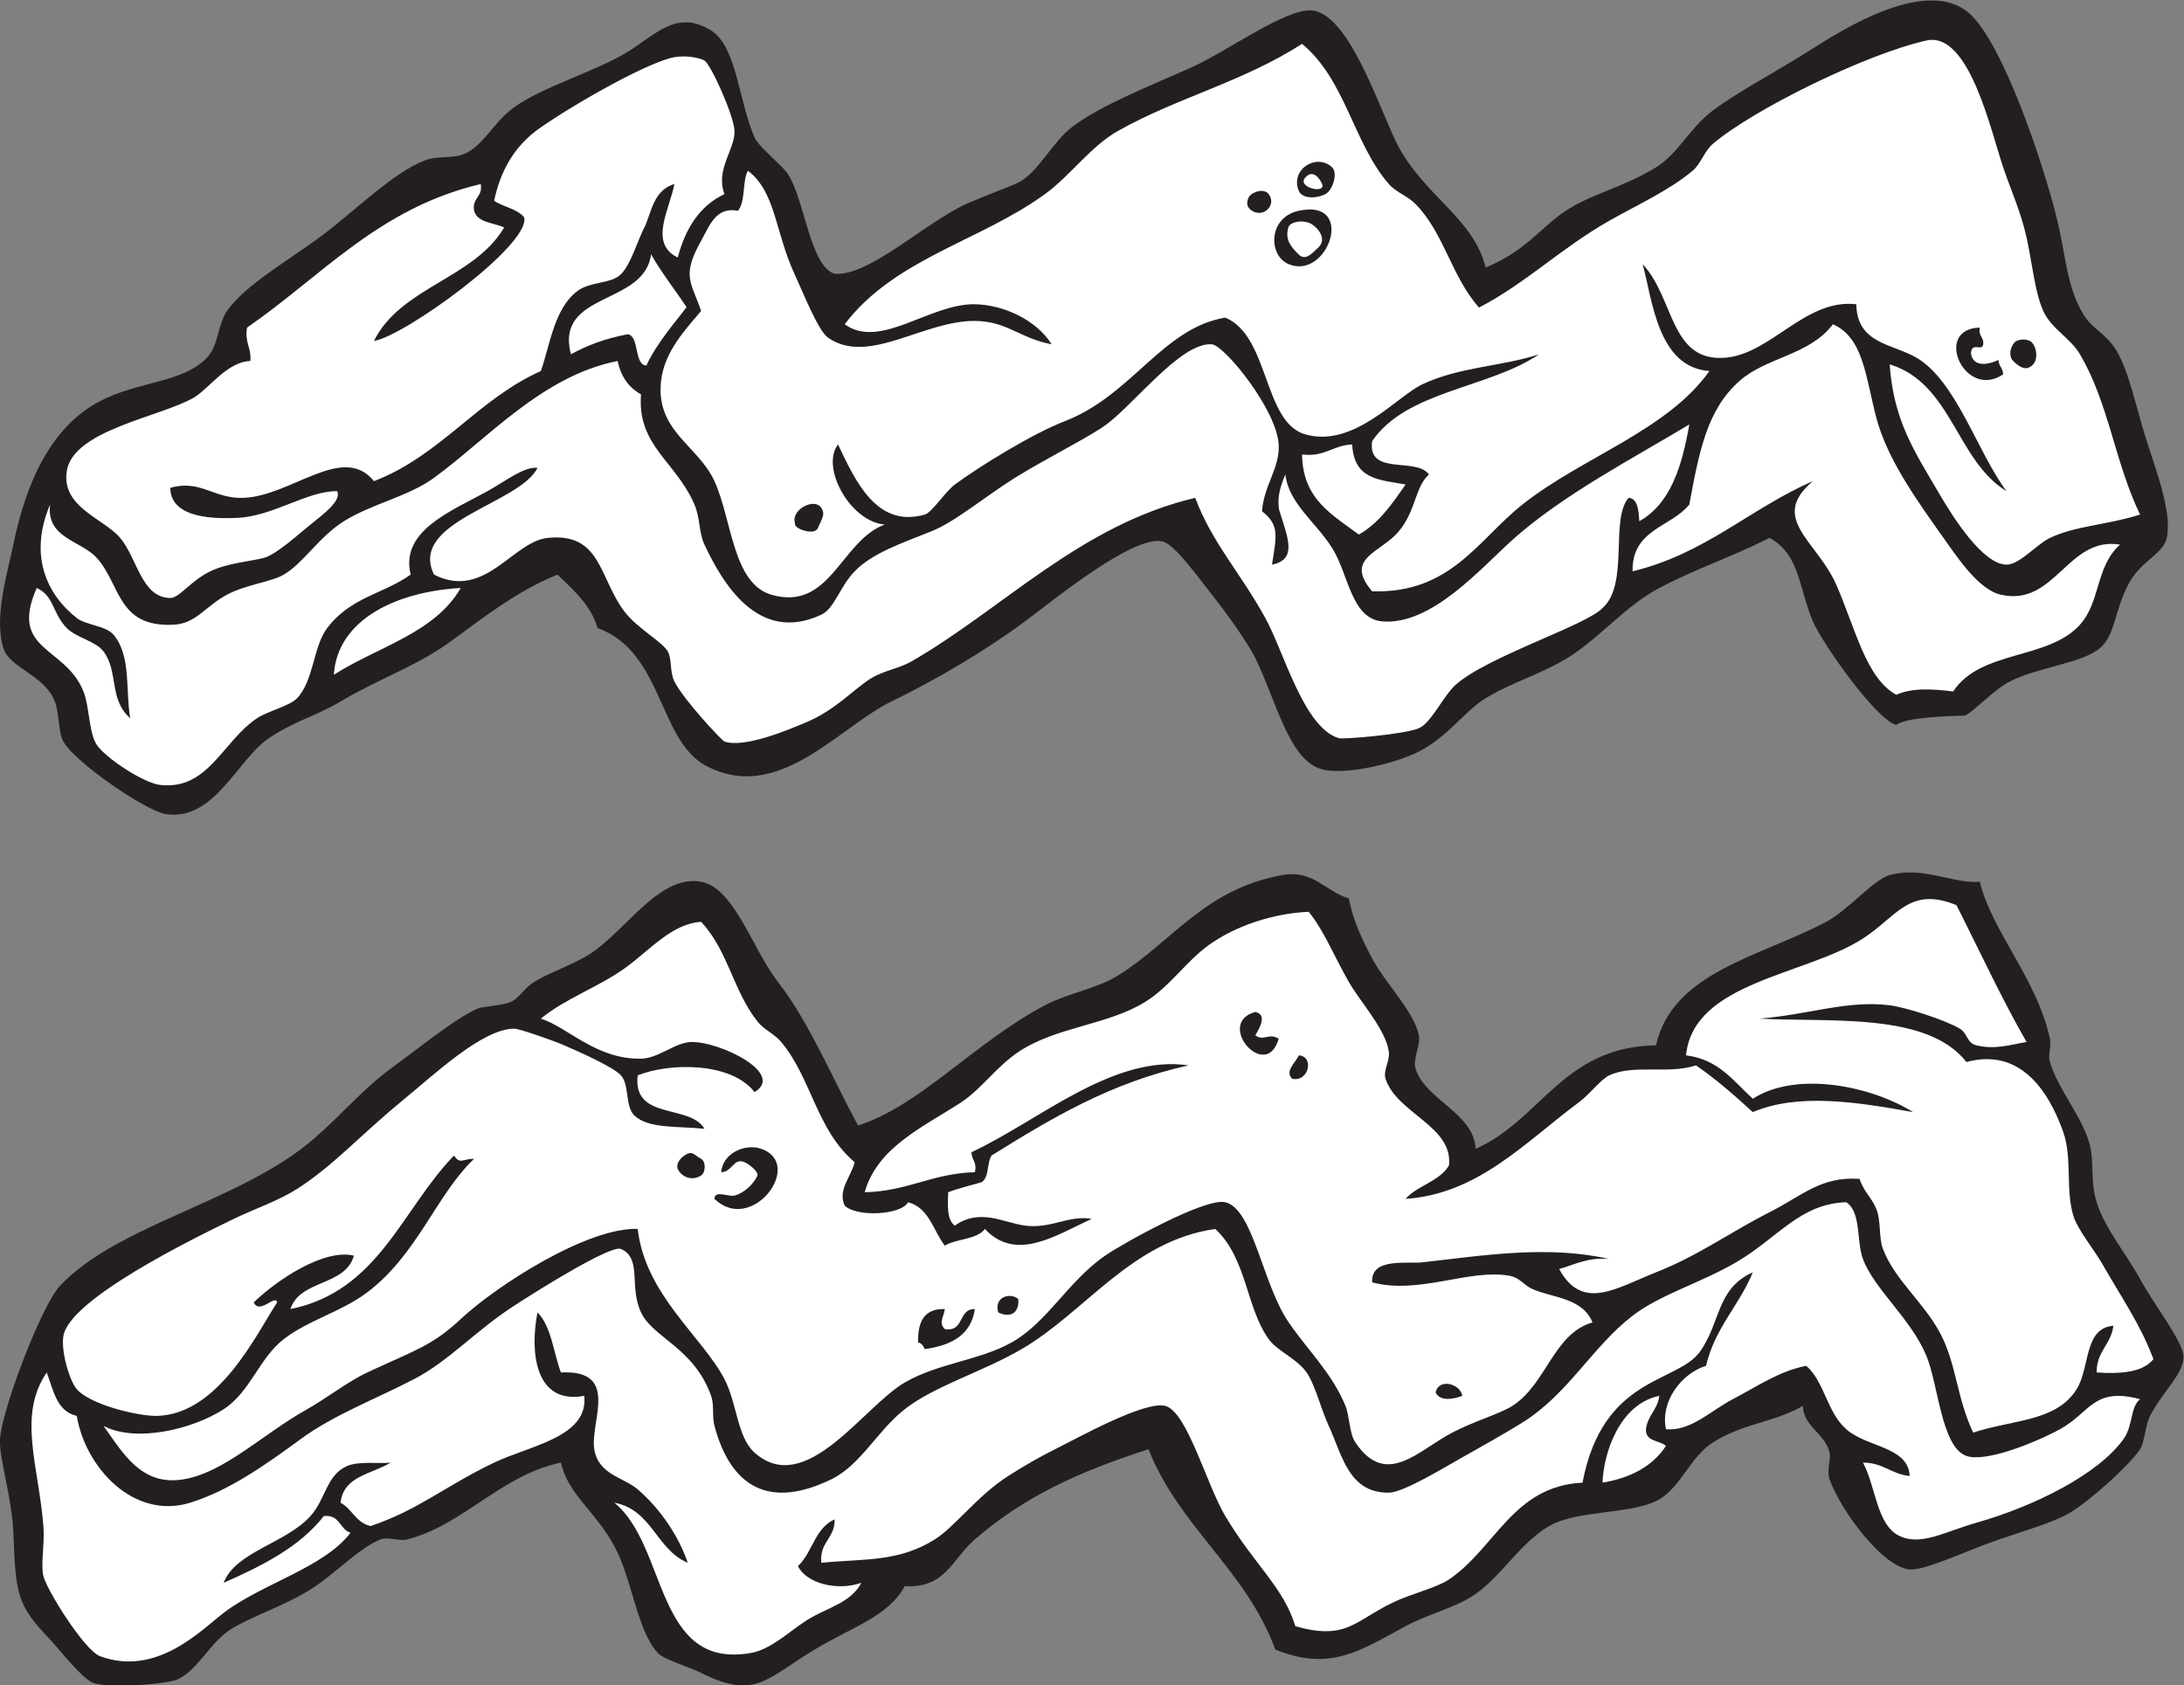 <?xml version="1.0" encoding="UTF-8" standalone="no"?>
<svg
   xmlns:dc="http://purl.org/dc/elements/1.1/"
   xmlns:cc="http://creativecommons.org/ns#"
   xmlns:rdf="http://www.w3.org/1999/02/22-rdf-syntax-ns#"
   xmlns:svg="http://www.w3.org/2000/svg"
   xmlns="http://www.w3.org/2000/svg"
   viewBox="0 0 564.4 435.533"
   height="435.533"
   width="564.4"
   xml:space="preserve"
   id="svg2"
   version="1.1"><rect x="0" y="0" width="564.4" height="435.533" fill="#808080" stroke="none"/><defs
     id="defs6" /><g
     transform="matrix(1.333,0,0,-1.333,0,435.533)"
     id="g10"><g
       transform="scale(0.1)"
       id="g12"><path
         id="path14"
         style="fill:#231f20;fill-opacity:1;fill-rule:evenodd;stroke:none"
         d="m 2860.84,1039.9 c 127.16,56.22 168.87,197.92 349.52,200.65 32.02,141.79 199.58,170.76 330.1,239.48 42.21,22.23 91.59,82.04 122.98,90.61 65.32,17.84 122.69,-17.16 174.75,-12.94 23.79,-97.31 110.58,-187.58 135.93,-304.22 3.18,-14.6 -4.22,-31.5 0,-45.3 17.16,-56.08 63.26,-105.81 77.67,-161.81 8.09,-31.51 0.48,-70.932 12.94,-110.03 16.89,-52.973 58.23,-101.02 84.15,-148.867 26.21,-48.403 82.53,-120.305 84.13,-148.871 1.94,-34.11 -40.45,-69.188 -64.72,-116.5 -9.27,-18.086 -10.65,-51.504 -19.41,-64.719 -19,-28.684 -93.08,-97.199 -135.92,-122.988 -34.11,-20.508 -95.96,-36.805 -155.35,-58.25 -47.25,-17.075 -126.55,-53.95 -155.34,-51.782 -51.16,3.867 -132.6,111.692 -155.34,174.758 -6.08,16.863 3.01,38.875 0,51.777 -8.78,37.598 -50.43,49.778 -51.79,90.618 -56.77,-32.903 -113.29,-32.336 -174.75,-71.196 -42.41,-26.824 -61.76,-85.593 -103.55,-110.039 -51.14,-29.898 -158.25,-19.644 -213.6,-51.773 -57.67,-33.488 -93.53,-100.149 -148.86,-135.918 -34.84,-22.539 -86.89,-35.41 -129.46,-58.266 -88.79,-47.652 -146.03,-88.406 -252.43,-45.308 -56.89,154.539 -185.9,236.98 -245.96,388.367 -131.17,-42.141 -239.07,-90.07 -336.57,-174.766 -45.44,-39.492 -56.89,-95.051 -135.92,-90.625 -32.3,-58.847 -99.13,-77.597 -174.75,-122.976 -93.95,-56.359 -114.57,-97.863 -220.07,-45.293 -24.63,12.262 -72.34,25.945 -84.14,38.828 -40.43,44.168 -49.43,143.289 -84.14,207.129 -37.35,68.672 -89.44,99.715 -103.56,161.804 -115.704,-23.933 -188.72,-120.8 -297.732,-148.867 -15.546,-4.004 -37.164,5.672 -51.789,0 C 696.063,266.367 649.734,215.449 601.938,185.535 549.059,152.422 487.074,133.555 446.598,107.859 407.5,83.027 382.113,26.992 343.035,10.77 322.156,2.09 214.453,-7.109 181.227,4.285 159.219,11.855 114.527,70.137 97.086,88.438 33.121,155.559 30.566,174.063 25.891,295.566 23.266,363.574 -2.125,440.691 0,476.785 3.336,533.73 80.227,735.996 116.5,774.52 c 112.488,119.472 350.492,162.589 491.906,284.8 51.442,44.45 97.457,98.41 148.867,135.91 61.141,44.6 124.801,97.03 168.29,116.52 10.144,4.54 45.96,5.14 64.73,12.94 15.977,6.65 25.977,27.17 45.307,38.83 38.88,23.49 85.83,35.76 122.97,64.72 65.79,51.31 125.82,143.05 200.65,129.46 64.59,-11.72 100.16,-131.97 148.87,-194.18 59.77,-76.31 107.09,-189.64 155.34,-278.32 119.97,37.74 226.96,161.88 362.46,233.02 46.49,24.41 98.88,31.16 142.39,58.24 104.52,65.08 165.61,166.15 317.16,194.18 60.32,11.17 84.03,-31.66 129.44,-45.3 8.86,-43.56 24.87,-78.07 45.32,-116.51 25.62,-48.15 81.32,-102.97 90.61,-148.87 3.62,-17.85 -12.17,-46.22 -6.46,-64.73 18.59,-60.34 113.11,-85.91 116.49,-155.33 v 0" /><path
         id="path16"
         style="fill:#ffffff;fill-opacity:1;fill-rule:evenodd;stroke:none"
         d="m 2304.2,1201.71 c -147.11,21.66 -291.93,-108.78 -420.7,-168.28 -0.15,-15.25 11.14,-19.05 6.46,-38.84 -81.98,-2.156 -131.06,-37.219 -213.58,-38.84 24.73,88.69 117.87,128.65 187.7,174.77 38.4,25.36 68.28,69.12 110.04,97.08 73.41,49.17 173.22,51.94 245.94,97.09 48.01,29.79 79.8,79 122.99,110.03 52.56,37.78 125.81,61.85 194.17,64.73 30.73,-38.32 49.31,-86.66 77.66,-135.93 23.75,-41.23 71.92,-92.31 77.69,-135.92 2.2,-16.81 -11.51,-36.19 -6.48,-51.78 21.69,-67.34 131.48,-91.71 122.97,-168.28 -18.57,-31.056 -60.86,-38.38 -84.14,-64.727 141.13,9.714 231.19,109.547 336.56,187.707 20.51,15.19 42.06,44.23 58.27,51.78 47.61,22.18 114.36,1.63 168.28,19.41 39.51,-27.37 75.17,-58.6 110.03,-90.62 89.06,37.54 201.96,19.48 310.68,0 -79.55,50.06 -225.22,80.94 -310.68,25.9 -37.28,33.92 -66.03,76.37 -129.45,84.14 14.24,142.78 231.82,154.71 343.04,226.53 65.96,42.61 89.87,101.92 181.24,64.73 44.97,-88.79 87.14,-180.38 135.92,-265.38 -29.63,-4.75 -60.8,-15.4 -97.09,-6.46 -19.32,4.75 -16.54,22.73 -32.36,32.36 -26.87,16.34 -104.52,41.45 -135.92,45.31 -82.71,10.14 -154.96,-17.86 -252.43,-25.89 138.39,-7.44 325.14,12.98 401.29,-84.15 102.31,27.83 158.34,-52.8 187.71,-135.91 17.49,-49.54 4.25,-111.762 19.42,-161.821 8.42,-27.804 39.66,-64.426 58.25,-97.09 36.27,-63.73 71.83,-113.679 97.09,-181.23 -20.04,-25.274 -61.66,-28.953 -110.04,-25.879 -0.47,41.465 28.09,53.895 32.36,90.605 -57.45,-4.57 -44.71,-80.39 -71.19,-122.98 -39.25,-63.145 -123.77,-58.836 -200.65,-84.148 -33.15,71.269 -31.97,133.515 -64.73,194.179 -32.02,59.336 -87.91,102.782 -110.02,161.817 -8.65,23.066 -3.35,53.535 -12.95,77.668 -8.73,21.941 -25,33.972 -32.36,58.257 -74.79,5.161 -109.44,-31.492 -174.76,-64.734 -78.7,-40.039 -136.8,-83.625 -220.07,-116.492 -77.45,-30.59 -142.58,-76.313 -187.7,6.473 30.45,8.386 54.55,23.105 97.09,19.414 -119.02,27.097 -243.74,6.906 -362.46,-6.477 -29.54,-3.328 -100.3,9.777 -97.09,-38.836 90.59,-24.258 187.6,26.516 265.37,12.938 21.84,-3.797 27.13,-17.887 45.31,-25.887 39.68,-17.422 96.74,-16.746 116.5,-64.727 -75.81,-21.593 -88.83,-119.132 -155.33,-161.804 -24.23,-15.547 -72.65,-28.821 -116.5,-51.789 -66.62,-34.856 -127.94,-107.688 -187.73,-19.407 -12.22,18.071 -11.43,51.946 -19.4,71.196 -26.45,63.855 -71.17,105.371 -110.04,161.804 -50.74,73.719 -68.79,220.203 -122.98,233.02 -39.29,9.285 -200.97,-81.34 -233.01,-103.559 -72.37,-50.183 -111.57,-129.234 -181.22,-168.289 -62.4,-34.992 -142.44,-40.058 -207.13,-77.668 -80.68,-46.922 -192,-224.258 -291.25,-135.926 -33.77,30.047 -33.76,95.325 -58.26,142.403 -42.91,82.461 -153.46,163.203 -168.28,291.258 C 1139.99,888.34 963.09,775.305 893.203,709.805 836.832,656.973 802.504,648.816 711.973,606.25 673.313,588.059 632.875,555.996 595.465,535.051 509.145,486.699 435.684,412.559 355.984,399.121 273.801,385.266 238.012,450.676 200.645,502.676 c 62.714,-32.988 172.683,-6.699 233.007,32.375 51.832,33.562 68.555,98.875 116.508,135.918 47.824,36.941 111.965,52.937 161.813,90.613 97.656,73.816 133.996,189.473 207.121,258.898 -21.875,0.39 -27.614,-11.68 -38.836,6.47 C 779.27,922.988 733.754,763.535 563.105,729.219 c 18.204,57.312 106.731,44.289 122.981,103.562 -58.418,13.965 -149.82,-47.722 -194.176,-90.625 10.723,-24.629 42.559,16.66 45.309,0 C 496.406,679.18 423.313,524.813 304.211,522.102 c -36.207,-0.832 -129.875,21.812 -155.344,51.773 -14.668,17.258 -30.98,74.309 -25.894,103.559 12.449,71.511 252.355,188.906 330.093,226.543 41.012,19.851 86.551,34.988 122.985,58.25 69.523,44.393 123.344,104.813 200.648,168.293 67.106,55.09 158.074,141.7 220.071,142.39 9.44,0.11 72.78,-21.9 97.08,-32.36 30.39,-13.07 96.14,-42.61 110.03,-58.25 16.72,-18.83 7.69,-60.11 25.89,-77.68 27.03,-26.07 82.89,-20.47 135.93,-25.89 -28.79,48.89 -139.66,15.68 -129.45,103.57 61.37,24.82 180.95,26.29 226.54,-32.37 60.36,35.77 -67.38,98.44 -122.99,97.08 -30.71,-0.74 -63.15,-31.77 -97.09,-32.35 -87.45,-1.52 -142.85,61.73 -194.16,77.67 48.54,39.65 110.31,60.48 161.8,97.08 49.53,35.2 90.93,86.69 148.87,90.62 52.66,-56.07 62.48,-135.22 110.04,-194.18 12.18,-15.09 32.6,-23.56 45.31,-38.84 59.09,-71 68.42,-170.93 142.39,-232.99 -7,-28.551 -33.36,-54.008 -19.42,-84.157 22,-22.226 108.25,-19.211 122.98,6.477 40.89,-10.902 48.56,-55 71.2,-84.145 22.83,13.84 61.94,11.407 77.67,32.364 61.1,-65.438 138.89,-11.18 207.12,19.418 -44.07,8.132 -78.23,-19.622 -129.45,-12.942 -40.44,5.274 -87.22,34.629 -135.92,0 -15.19,10.703 -14.03,37.754 -12.95,64.715 20.26,7.797 43.17,12.934 64.72,19.426 15.06,8.672 10,37.464 19.43,51.774 114.46,71.09 229.93,141.16 381.86,174.76 z m 174.76,51.77 c -19.89,11.86 -29.1,-5.82 -45.3,6.48 6.55,11.61 24.78,39.73 0,45.31 -79.15,-21.66 21.05,-137.24 45.3,-51.79 z m 25.9,-77.66 c 32.54,-7.41 43.77,43.52 12.94,45.31 -5.79,-14.43 -27.59,-29.91 -12.94,-45.31 z M 1475.73,1039.9 c -32.18,11.1 -74.59,-9.08 -77.67,-45.31 21.59,-0.02 24.01,28.77 45.31,19.43 8.57,-3.77 28.43,-18.688 24.73,-26.676 -7.7,-16.621 -26.34,-33.614 -44.15,-38.067 -11.81,-2.949 -38.71,11.282 -38.84,-6.464 72.88,-70.137 175.25,67.897 90.62,97.087 z m -161.81,-38.84 c 5.25,-12.779 25.05,-25.794 45.3,-12.935 9.1,5.77 9.57,27.375 0,32.355 -14.02,7.32 -16.67,17.29 -32.36,6.47 -8.36,-5.75 -16.8,-16.5 -12.94,-25.89 z m 621.36,-278.318 c 21.01,-10.613 41.04,-3.504 38.84,25.891 -15.17,13.262 -47.8,4.746 -38.84,-25.891 z m -155.34,-58.25 c 7.26,-1.379 10.08,-7.179 12.95,-12.949 51.06,7.187 89.64,26.863 97.07,77.676 -33.15,0.801 -19.63,-45.086 -58.24,-38.836 -12.67,12.097 -2,23.711 0,38.836 -40.17,1.328 -52.86,-24.817 -51.78,-64.727 z M 2783.18,567.41 c 8.42,-17.851 34.98,-12.937 51.77,-6.472 -3.82,23.859 -46.03,34.843 -51.77,6.472 v 0" /><path
         id="path18"
         style="fill:#ffffff;fill-opacity:1;fill-rule:evenodd;stroke:none"
         d="m 3579.3,936.34 c 29.45,-19.543 19.27,-75.024 32.35,-110.031 22.06,-58.996 93.19,-115.762 122.98,-187.707 23.31,-56.27 29.12,-177.325 77.67,-194.168 37.84,-13.125 134.75,26.418 181.24,51.777 58.64,31.992 64.66,82.605 155.34,58.242 -19.71,-16.035 -12.79,-50.371 -32.36,-77.668 -48.38,-67.422 -170.51,-129.265 -284.8,-161.805 -61.56,-17.531 -107.16,-45.371 -148.87,-25.898 -44.82,20.938 -46.07,96.375 -71.2,142.402 39.04,0.196 55.07,-22.609 90.62,-25.886 -2.63,57.117 -82.6,55.007 -122.97,90.613 -37.58,33.125 -42.26,92.434 -77.67,122.977 -53.56,-10.543 -96.68,-41.114 -142.4,-64.735 -41.85,-21.609 -81.3,-62.676 -129.46,-58.242 -11.31,53.262 29.39,107.996 77.68,122.977 17.09,73.515 64.33,116.906 90.61,181.234 -71.48,-32.063 -61.5,-97.988 -103.56,-155.344 -45.06,-59.746 -187.48,-46.914 -226.53,-252.441 -134.73,-6.66 -168.91,-127.078 -258.91,-187.703 -24.53,-16.504 -73.75,-27.637 -110.03,-45.293 -73.42,-35.762 -89.67,-73.246 -187.7,-45.317 -23.88,77.024 -79.28,118.52 -135.93,213.598 -36.17,60.73 -74.16,203.133 -116.51,213.594 -40.49,10.007 -170.27,-62.661 -213.58,-84.133 -29.43,-14.61 -61.3,-33.047 -90.62,-51.785 -59.96,-38.34 -103.42,-98.508 -142.39,-122.981 -71.08,-44.629 -137.53,-37.07 -220.07,-45.312 -3.87,40.554 26.56,46.804 25.9,84.148 -37.81,-16.133 -43.22,-64.668 -71.2,-90.633 16.59,-33.691 76.64,-48.828 122.97,-32.343 -20.61,-39.356 -66.52,-48.145 -103.56,-71.204 -34.97,-21.785 -70.77,-57.695 -110.02,-64.722 -187.26,-33.559 -161.64,207.312 -265.38,291.258 72.95,-13.352 81.44,-91.164 142.4,-116.504 -16.74,49.914 -52.59,104.304 -97.09,142.39 -27.77,23.774 -75.94,28.039 -84.14,77.688 -8.7,52.59 51.07,154.961 -64.73,148.867 -14.53,39.395 -18.49,89.387 -45.31,116.492 -14.48,-72.781 -7.03,-179.597 90.62,-161.804 8.61,-80.04 -105,-96.094 -174.76,-129.454 -95.075,-45.468 -145.746,-91.386 -239.485,-122.976 -28.265,6.258 -35.769,33.269 -58.25,45.301 5.93,52.336 61.118,55.379 97.078,77.675 -24.312,-2.421 -61.398,3.196 -84.132,-6.472 -40.168,-17.082 -41.539,-64.172 -71.203,-97.09 -47.833,-53.098 -145.653,-69.199 -168.286,-129.445 74.743,33.132 146.801,68.945 194.18,129.445 31.508,3.453 30.289,-25.805 51.781,-32.356 C 628.305,227.742 507.344,196.68 433.652,140.215 390.23,106.941 303.613,15.664 194.172,56.074 163.559,67.383 90.918,184.16 84.137,211.426 c -5.625,22.605 2.801,61.57 0,97.082 -9.211,116.656 -50.523,214.39 6.473,297.742 13.012,-34.465 19.34,-75.605 58.258,-84.148 16.664,-100.813 110.942,-202.18 220.059,-168.293 74.121,23.015 143.469,71.543 213.594,122.976 65.195,47.817 142.261,76.145 220.07,116.516 67.765,35.144 118.07,92.969 194.18,142.39 51.83,33.657 187.93,118.418 207.12,110.032 41.32,-18.067 15.1,-72.371 38.83,-122.981 23.2,-49.48 102.35,-68.074 135.92,-161.804 6.26,-17.493 1.61,-40.149 6.47,-58.262 32.51,-121.121 108.36,-161.035 226.54,-103.555 57.04,27.734 89.46,94.59 142.39,135.93 58.63,45.769 149.9,71.812 226.55,116.492 124.15,72.391 212.79,209.648 375.41,233.016 61.45,-56.961 59.27,-151.793 103.55,-213.59 17.95,-25.039 59.53,-38.996 77.67,-71.203 14.89,-26.457 23.59,-63.868 38.83,-97.09 26.52,-57.793 38.61,-130.156 116.52,-129.446 27.23,0.247 100.93,45 135.91,64.719 42.22,23.828 90.91,51.16 122.98,71.211 89.46,55.918 134.96,146.531 213.6,207.11 53.66,41.355 131.21,63.144 200.64,103.562 81.02,47.168 123.24,113.645 213.6,116.508 z M 3216.84,560.938 c -3.25,-26.961 -22.65,-37.762 -25.89,-64.727 -1.03,-24.758 26.43,-21.047 38.82,-32.363 -25.68,-39.035 -67.59,-61.848 -122.96,-71.211 1.5,55.215 32.17,152.441 110.03,168.301 v 0" /><path
         id="path20"
         style="fill:#231f20;fill-opacity:1;fill-rule:evenodd;stroke:none"
         d="m 3430.43,2224.36 c -72.32,-36.62 -142.24,-59.34 -213.59,-97.08 -63.28,-33.46 -108.32,-89 -168.29,-129.45 -50.56,-34.09 -115.65,-52.15 -168.28,-84.15 -39.87,-24.22 -73.38,-74.89 -129.46,-103.55 -45.56,-23.3 -150.07,-49.05 -194.17,-32.36 -59.26,22.4 -83.61,133.38 -122.98,213.58 -13.99,28.48 -54.04,85.1 -84.15,122.99 -27.93,35.13 -73.37,99.54 -97.09,103.55 -58.18,9.85 -203.79,-109.49 -265.36,-155.34 -76.13,-56.67 -173.37,-113.87 -258.9,-155.34 -103.25,-50.06 -220.86,-201.35 -362.46,-122.97 -89.59,51.72 -81.32,219.75 -207.13,265.37 -14.03,46.37 -47.25,73.57 -77.67,103.56 -73.3,-29.24 -137.185,-77.88 -207.115,-129.45 -63.758,-47.02 -139.847,-72.57 -213.59,-116.51 -48.789,-29.06 -89.047,-37.35 -139.797,-71.8 -60.593,-41.15 -105.195,-161.7 -199.988,-146.32 -37.363,6.05 -175.152,99.61 -197.437,140.46 -11.403,20.89 -6.657,58.24 -19.418,84.13 -22.801,46.27 -85.453,59.61 -97.086,97.1 -18.824,60.66 8.965,149.28 19.422,200.64 24.637,121.08 73.312,228.91 168.281,278.31 74.844,38.95 160.594,35.07 207.117,84.16 23.063,24.32 20.816,65.18 38.832,90.61 37.012,52.21 119.629,97.61 187.711,148.86 58.66,44.16 132.953,117.91 194.176,142.4 25.812,10.33 55.531,3.62 77.664,12.95 38.605,16.26 56.328,61.4 97.098,90.61 54.76,39.24 148.49,66.15 213.58,103.56 57.29,32.92 98.7,88.64 168.29,45.3 49.95,-31.09 54,-139.76 84.15,-207.11 8.87,-19.83 53.23,-53.64 64.72,-71.2 32.63,-49.91 42.8,-178.37 90.62,-193.48 71.92,-5.05 187.55,112.02 271.71,142.46 23.27,10.41 73.08,28.44 86.21,35.48 36.84,19.74 64.52,77.58 101.62,106.15 55.68,42.9 154.55,81.4 233.01,116.51 67.02,29.99 183.39,115.24 233.01,110.04 75.16,-7.9 134.4,-203.53 168.28,-265.38 52.76,-96.3 144.55,-138.37 168.3,-233.01 78.56,32.33 107.54,78.82 155.33,110.03 52.37,34.2 110.38,44.57 174.76,84.14 43.25,26.58 65.32,76.43 110.03,110.04 48.52,36.46 122.75,75.14 187.71,116.5 69.89,44.51 229.65,144.14 310.68,71.21 64.29,-57.9 142.06,-288.74 168.29,-394.84 17.99,-72.8 18.9,-133.06 51.78,-187.7 18,-29.92 44.53,-37.02 64.71,-71.2 23.99,-40.6 37.96,-110.57 58.26,-174.75 17.66,-55.82 49.64,-138.28 38.84,-187.71 -6.64,-30.32 -48.55,-44.66 -71.21,-84.13 -30.67,-53.47 -27,-102.71 -58.25,-129.45 -34.51,-29.55 -117.94,-36.25 -174.75,-64.73 -31.02,-15.55 -70.47,-59.17 -87.32,-66.32 -34.59,-0.53 -114.63,-3.46 -132.74,-17.83 -37.68,7.85 -143.69,158.13 -161.82,200.65 -27.42,64.34 -25.17,130.34 -84.14,161.81 v 0" /><path
         id="path22"
         style="fill:#ffffff;fill-opacity:1;fill-rule:evenodd;stroke:none"
         d="m 2530.75,2923.4 c 14.32,15.88 27.5,-1.27 32.36,-12.95 8.28,-19.91 -50.24,-6.87 -32.36,12.95 v 0" /><path
         id="path24"
         style="fill:#ffffff;fill-opacity:1;fill-rule:evenodd;stroke:none"
         d="m 2542.91,2832.78 c 12.77,-7.86 30.04,-29.13 12.95,-45.3 -13.82,-13.08 -25.46,-26.47 -38.84,-12.95 -14.66,14.81 -26,27.97 -19.41,51.78 3.26,11.76 30.67,15.48 45.3,6.47 v 0" /><path
         id="path26"
         style="fill:#ffffff;fill-opacity:1;fill-rule:evenodd;stroke:none"
         d="m 4148.88,2269.67 c -62.75,-20.18 -123.86,-21.26 -174.76,-45.31 -25.51,-12.06 -58.66,-51.9 -84.14,-51.78 -45.76,0.22 -103.43,91.48 -129.46,135.93 -48.68,83.15 -89.54,142.66 -97.08,252.42 120.52,-36.97 128.92,-186.07 226.54,-245.95 -57.13,76.74 -97.49,213.85 -174.77,258.91 -47.12,27.47 -114.87,26.44 -116.5,103.55 -98.02,11.24 -164.35,-95.33 -252.43,-103.55 -108.96,-10.2 -99.92,116 -161.81,181.22 19.03,-67.31 28.56,-200.11 129.46,-207.12 -80.86,-115.08 -247.93,-167.74 -362.47,-258.89 -87.18,-69.39 -138.9,-172.64 -291.26,-168.3 -55.56,64.87 17.2,74.8 51.77,116.51 33.63,40.56 31.06,85.92 58.26,110.03 -23.79,34.46 -120.16,-3.65 -110.03,64.73 66.3,97.66 225.75,102.2 323.62,168.28 -72.04,-23.56 -154.41,-24.12 -226.53,-58.25 -49.66,-23.49 -132.31,-123.54 -226.54,-97.08 -82.07,23.03 -69.31,190.59 -155.35,226.53 -121.54,-20.28 -180.73,-150.34 -310.67,-200.65 -64.45,-24.95 -166.44,-88.29 -213.59,-122.97 -17.95,-13.21 -44.28,-54.22 -58.25,-58.26 -94.08,-27.13 -135.56,67.47 -168.28,135.92 -34,-44.27 23.14,-149.45 90.6,-155.34 -85.23,-31.17 -105.35,-169.49 -220.06,-135.91 -74.77,21.87 -76.17,146.03 -110.04,220.06 -31.82,69.58 -114.34,97.08 -103.55,194.17 6.4,57.7 48.09,100.41 77.66,135.93 -19.71,56.93 -38.14,67.84 0,135.92 16.54,29.51 28.38,66.39 71.2,58.25 15.4,16.97 8.24,56.49 19.42,77.67 54.2,-40.96 52.62,-118.61 90.61,-200.64 17.42,-37.61 45.66,-109.62 64.73,-122.98 78.1,-54.75 184.41,33.02 284.78,32.36 62.6,-0.42 86.35,-33.48 148.88,-45.31 -29.88,47.26 -92.82,76.61 -148.88,77.67 -87.14,1.65 -183.52,-88.76 -252.42,-38.83 97.04,127.6 263.32,161.34 388.35,252.42 50.83,37.03 88.28,92.72 142.39,122.99 116.02,64.86 240.31,94.07 356,168.27 84.77,-70.37 99.22,-192.45 168.29,-271.84 14.04,-16.15 36.32,-23.06 51.78,-38.83 55.34,-56.48 69.3,-140.01 122.97,-200.65 90.39,46.91 159.34,115.4 252.43,168.29 52.18,29.65 116.39,58.74 161.8,97.08 15.56,13.13 22.71,37.96 38.84,51.78 77.06,66.06 296.24,174.23 414.24,200.65 82.42,18.46 124.22,-172.65 148.87,-245.95 14.95,-44.44 33.86,-84.79 45.31,-135.93 10.92,-48.8 15.92,-106.02 32.37,-142.39 15.85,-35.11 52.17,-51.94 71.18,-84.15 55.88,-94.59 67.63,-209.65 116.52,-310.68 z m -2886.75,504.86 c 19.7,-35.49 49.19,-72.43 68.87,-102.94 -16.73,-22.41 -60.25,-72.39 -77.76,-113.01 -24.66,1.22 -13.24,57.89 -36.42,60.62 -41.86,-7.77 -78.11,-21.13 -110.03,-38.85 -31.75,122.4 143.51,93.81 155.34,194.18 z m 142.4,116.5 c -48.32,-22.87 -75.71,-66.68 -90.61,-122.97 -56.51,27.23 -15.99,92.58 -6.47,142.39 -42.09,-11.97 -45.49,-59.52 -58.26,-84.14 -13.29,-25.63 -25.97,-71.18 -45.3,-90.61 -18.76,-18.86 -59.61,-14.09 -84.14,-32.37 -45.57,-33.92 -53.44,-105.19 -71.2,-155.34 -123.585,-55.49 -194.296,-163.85 -323.64,-213.59 -59.844,74.31 -159.344,-28.5 -252.422,-32.36 -57.855,-2.4 -83.386,36.26 -142.39,19.41 0.757,-61.65 91.562,-59.73 129.445,-58.25 69.551,2.72 136.734,52.89 194.184,51.78 8.73,-18.41 -26.461,-44.4 -51.789,-64.73 -20.622,-16.54 -67.063,-58.82 -90.61,-64.72 -27.398,-6.86 -71.207,-10.18 -103.562,-25.89 -38.739,-18.81 -60.239,-51.98 -77.668,-51.77 -55.785,0.63 -63.578,76.39 -97.09,116.49 -31.348,37.53 -114.356,59.19 -103.57,129.46 12.273,79.85 180.953,104.76 245.96,142.39 29.747,17.23 64.094,69.48 110.04,71.2 2.152,25.88 -11.547,35.93 -6.473,64.72 144.332,99.47 255.605,231.99 453.07,278.32 4.188,-25.76 -17.129,-26.02 -12.941,-51.78 6.613,-23.59 37.644,-22.76 58.254,-32.36 -58.203,-99.29 -199.965,-115.02 -252.438,-220.06 58.824,8.95 303.74,186.11 291.27,239.47 -13.16,17.06 -40.496,19.92 -58.25,32.37 11.535,53.71 36.05,104.78 90.62,142.39 74.41,51.31 211.13,127.59 258.9,135.93 26.6,4.64 52.14,-2.78 58.25,-6.47 12.47,-7.55 56.75,-105.94 58.25,-135.92 1.78,-35.57 -37.79,-75.59 -19.42,-122.99 z m 1320.39,-563.1 c -25.61,-36.96 -50.78,-74.37 -90.61,-97.09 -50.44,38.02 -109.03,67.89 -110.03,155.34 44.23,-5.4 59.8,17.86 97.09,19.41 3.77,-68.42 52.1,-68.25 103.55,-77.66 z m -207.12,569.59 c 6,-14.82 31.73,-16.54 51.78,-6.49 13.87,6.94 24.72,40.53 12.95,51.79 -29.58,28.29 -81.66,-3.46 -64.73,-45.3 z m -97.09,-12.96 c -5.16,-11.18 -3.33,-19.62 6.47,-25.89 22.38,-14.31 48.45,11.23 32.37,32.36 -9.67,12.72 -34.35,3.22 -38.84,-6.47 z m 77.67,-129.45 c 76.25,-31.67 131.39,127.92 19.42,103.56 -59.75,-13.01 -59.42,-86.94 -19.42,-103.56 z M 3883.5,2541.52 c 0,10.79 -9.07,17.04 -9.07,27.83 -23.69,-10.68 -49.63,-13.14 -53.45,13.21 2,25.64 26.75,-2.97 23.69,23.69 -2.04,8.75 -9.21,12.35 -6.48,25.88 -91.33,-2.05 -29.81,-141.12 45.31,-90.61 z m 19.42,25.89 c 10.88,-10.68 25.22,-21.57 38.84,-6.48 11.5,12.78 4.55,40.08 -6.49,45.32 -7.78,3.7 -18.08,3.71 -25.88,0 -9.64,-4.59 -17.87,-27.65 -6.47,-38.84 z M 1540.45,2256.72 c 0.84,-5.17 0.06,-8.88 6.48,-12.94 10.93,-6.92 33.84,-11.94 38.83,0 7.83,18.75 14.78,26.05 6.47,38.84 -13.03,20.06 -55.59,-2.17 -51.78,-25.9 v 0" /><path
         id="path28"
         style="fill:#ffffff;fill-opacity:1;fill-rule:evenodd;stroke:none"
         d="m 4110.05,2211.42 c -48,-43.47 -37.25,-110.21 -77.69,-155.34 -61.6,-68.76 -191.93,-48.1 -245.94,-129.45 -40.33,5.05 -79.94,7.4 -110.03,-6.48 -58.88,32.02 -79.35,128.96 -116.51,213.6 -37.34,85.02 -131.11,128.2 -45.31,200.65 -121.73,-53.04 -208.66,-140.86 -349.51,-174.76 -1.69,81.51 74.38,85.26 110.02,129.46 18.92,102.55 34.07,183.6 97.09,239.47 52.75,46.77 135.97,49.83 181.24,110.04 59.07,-25.88 63.09,-100.84 84.14,-181.23 21.45,-81.87 82.1,-165 130.3,-233.02 26.54,-37.43 67.95,-100.2 110.76,-110.02 105.88,-24.32 129.28,113.51 231.44,97.08 z M 893.203,2127.28 c -50.281,-87.8 -161.941,-114.22 -245.953,-168.29 6.383,105.82 119.293,161.17 245.953,168.29 z M 2446.6,2276.15 c 34.69,-27.14 27.81,-48.7 19.42,-103.57 49.51,9.98 30.82,51.37 13.79,106.19 -4.54,25.68 3.43,48.18 12.1,68.57 6.46,-56.11 58.61,-91.77 90.62,-142.39 31.92,-50.48 36.83,-137.1 97.09,-142.4 95.4,-8.38 191.77,103.51 252.44,157.95 97.96,87.91 236.65,159.59 343.02,223.93 -14.19,-80.72 -36.2,-153.65 -97.08,-187.71 -1.11,18.32 -2.22,44.41 -20.71,45.32 -36.46,-41.86 1.73,-166.77 -50.48,-213.6 -30.64,-33.23 -223.99,-94.3 -284.8,-148.87 -23.87,-21.4 -47.19,-73.79 -71.2,-84.14 -27.9,-12.02 -147.2,-21.89 -155.33,-19.41 -68.18,20.8 -105.92,166.7 -142.41,233 -48.28,87.77 -103.75,146.73 -135.92,233.02 -222.77,-52.45 -372.49,-214.9 -550.15,-317.16 -24.05,-13.83 -53.79,-17.84 -77.68,-32.36 -32.47,-19.74 -68.19,-60.57 -122.98,-84.14 -37.29,-16.06 -122.8,-52.05 -161.81,-38.84 -5.14,1.75 -79.26,80.94 -97.08,116.51 -9.23,18.41 -4.48,43.42 -12.94,58.25 -11.17,19.54 -58.7,44.13 -84.16,77.67 -49.08,64.68 -44.47,153.42 -148.87,142.39 -67.64,-7.13 -121.39,-121.08 -220.054,-71.19 -50.375,103.75 165.954,136.6 200.644,207.11 -26.3,2.79 -60.285,-24.87 -97.09,-45.3 -69.777,-38.73 -169.703,-76.31 -148.863,-161.81 -54.137,-38.13 -116.015,-43.29 -161.808,-103.56 -27.336,-35.97 -25.746,-101.52 -58.258,-135.93 -14.414,-15.24 -57.61,-25.38 -77.672,-38.84 -67.219,-45.07 -94.539,-139.78 -187.699,-129.45 -31.957,3.56 -105.332,51.55 -122.981,77.68 -15.519,22.98 -14.105,74.1 -25.886,103.56 -35.524,88.78 -144.801,77.47 -90.618,200.65 33.727,-14.95 30.235,-49.24 58.243,-77.67 18.839,-19.11 55.968,-25.1 71.207,-45.31 29.46,-39.08 10.109,-93.24 51.777,-129.46 -9.336,51.89 2.406,121.21 -32.359,161.82 -15.329,17.91 -53.333,18.36 -71.196,32.36 -59.39,46.58 -93.105,122.5 -51.781,220.08 -7.949,-65.47 60.285,-69.86 90.613,-103.57 46.641,-51.84 39.551,-134.91 148.867,-129.45 43.649,2.18 61.125,35.51 103.555,58.26 36.578,19.59 85.887,24.66 110.035,38.83 37.918,22.23 68.793,73.77 116.508,103.55 54.094,33.78 125.231,48.02 174.762,84.16 103.57,75.53 210.014,197.91 355.984,226.53 6.22,-30.47 21.71,-51.65 45.3,-64.73 -7.8,-99.95 67.62,-129.62 103.57,-213.58 11.61,-27.14 8.24,-53.96 19.42,-77.68 33.75,-71.66 103,-193.76 226.53,-135.93 25.7,12.03 35.33,53.71 64.73,84.15 33.6,34.79 88.95,53.72 148.87,77.67 46.88,18.74 104.25,67.67 161.81,103.57 56.61,35.29 122.25,67.44 168.29,97.08 56.46,36.36 151.71,166.79 213.58,161.81 23.97,-1.92 125.26,-125.72 129.45,-194.18 2.77,-44.97 -28.69,-79.03 -32.36,-129.44 v 0" /></g></g></svg>